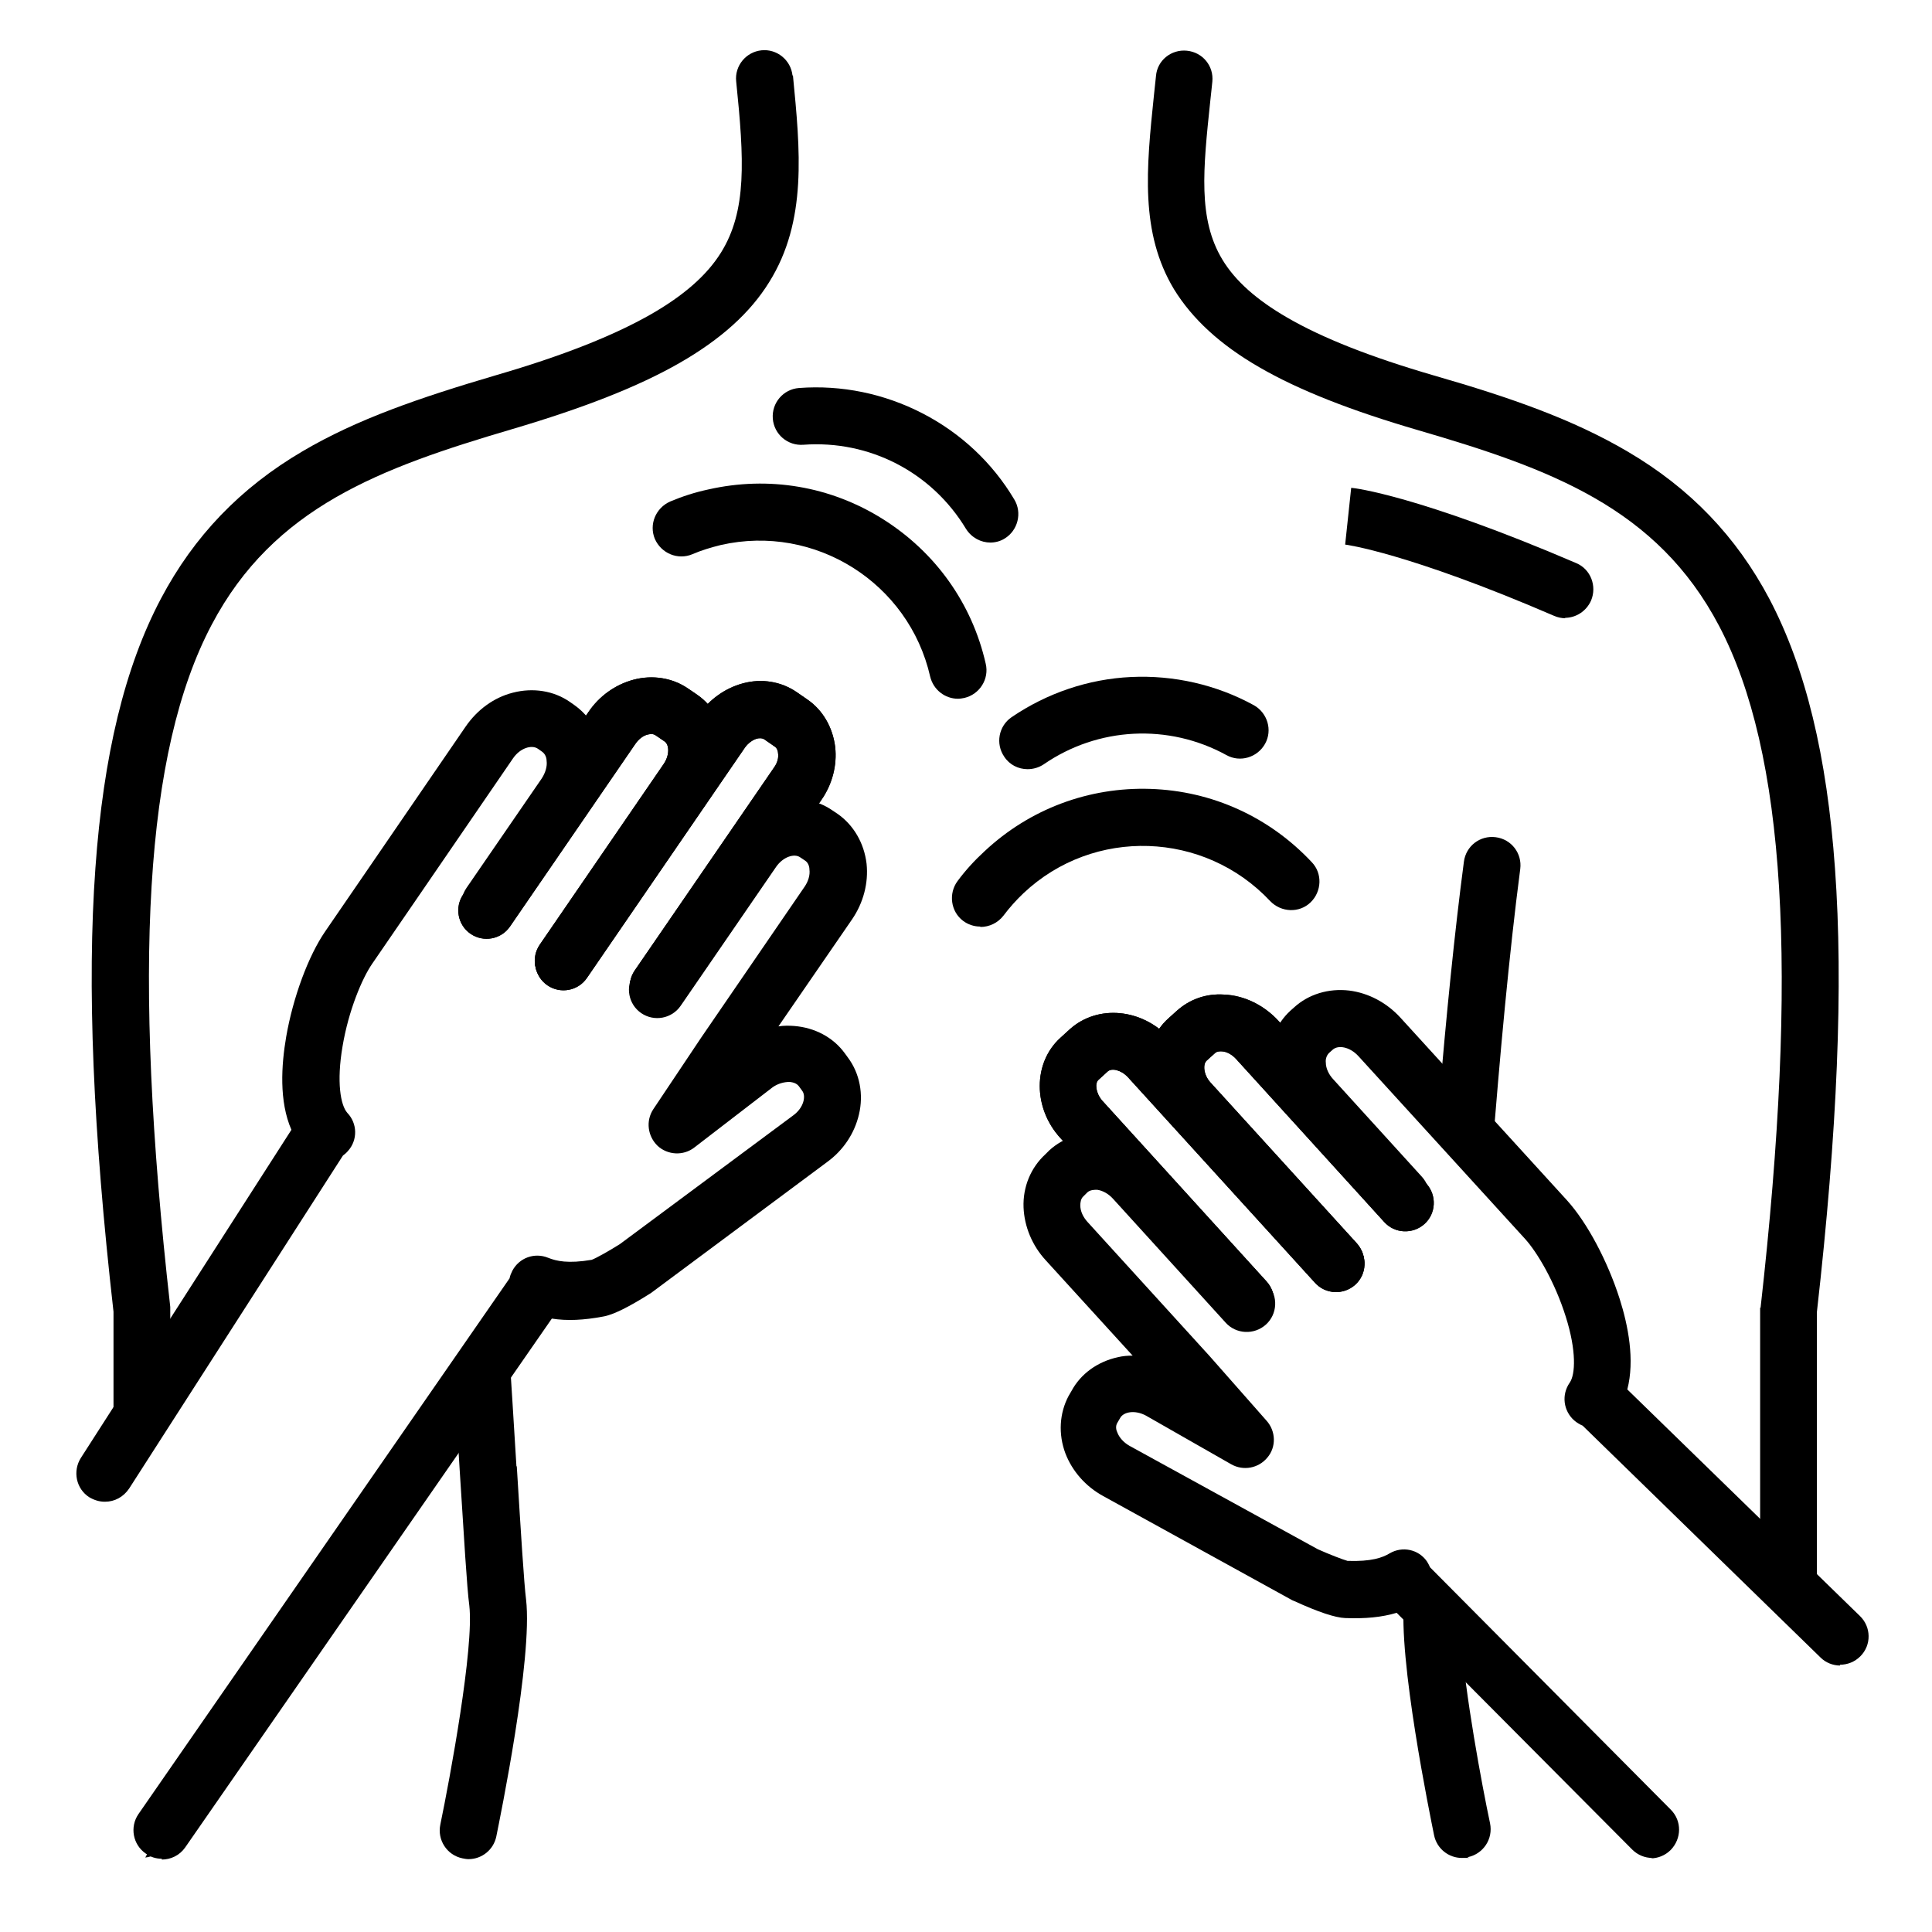 <?xml version="1.0" encoding="UTF-8"?>
<svg id="Capa_1" xmlns="http://www.w3.org/2000/svg" version="1.1" xmlns:xlink="http://www.w3.org/1999/xlink" viewBox="0 0 480 480">
  <!-- Generator: Adobe Illustrator 29.2.1, SVG Export Plug-In . SVG Version: 2.1.0 Build 116)  -->
  <path d="M139.9,245.7c-1.4,0-2.8-.4-4-1.2-3.2-2.2-4-6.6-1.8-9.8l30.8-44.9c1.5-2.2,1.4-4.8.2-5.6l-2.2-1.5c-.7-.5-1.5-.3-2-.2-1.2.3-2.3,1.2-3.1,2.4l-31.1,45.3c-2.2,3.2-6.6,4-9.8,1.8-3.2-2.2-4-6.6-1.8-9.8l31.1-45.3c2.7-4,6.7-6.8,11.1-8,4.8-1.3,9.8-.5,13.7,2.2l2.2,1.5c3.9,2.7,6.4,7,6.9,12,.5,4.6-.7,9.3-3.5,13.3l-30.8,44.9c-1.4,2-3.6,3.1-5.8,3.1Z"/>
  <path d="M163.5,252.1c-1.4,0-2.8-.4-4-1.2-3.2-2.2-4-6.6-1.8-9.8l34.6-50.4c.8-1.1,1.2-2.4,1-3.6,0-.4-.2-1.2-.8-1.6l-2.6-1.8c-.6-.4-1.4-.3-1.8-.2-1.1.3-2.2,1.1-3,2.2l-39.3,57.3c-2.2,3.2-6.6,4-9.8,1.8-3.2-2.2-4-6.6-1.8-9.8l39.3-57.3c2.7-3.9,6.6-6.7,11-7.9,4.7-1.3,9.6-.5,13.5,2.2l2.6,1.8c3.8,2.6,6.3,6.9,6.9,11.8.5,4.5-.7,9.2-3.4,13.1l-34.6,50.4c-1.4,2-3.6,3.1-5.8,3.1Z"/>
  <path d="M139.9,245.7c-1.4,0-2.8-.4-4-1.2-3.2-2.2-4-6.6-1.8-9.8l30.8-44.9c1.5-2.2,1.4-4.8.2-5.6l-2.2-1.5c-.7-.5-1.5-.3-2-.2-1.2.3-2.3,1.2-3.1,2.4l-31.1,45.3c-2.2,3.2-6.6,4-9.8,1.8-3.2-2.2-4-6.6-1.8-9.8l31.1-45.3c2.7-4,6.7-6.8,11.1-8,4.8-1.3,9.8-.5,13.7,2.2l2.2,1.5c3.9,2.7,6.4,7,6.9,12,.5,4.6-.7,9.3-3.5,13.3l-30.8,44.9c-1.4,2-3.6,3.1-5.8,3.1Z"/>
  <g>
    <path d="M104.3,209.6c-1,.8-1.7,1.9-2.1,3.1l2.1-3.1Z"/>
    <path d="M128.3,364.2c-.6-9.8-1.3-21.2-2.1-33.5l-13,18.7c.4,5.6.7,10.8,1,15.7,1.1,17.1,1.8,29.4,2.4,33.8,1.2,10.5-4.8,42.8-7.2,54.4-.8,3.8,1.6,7.6,5.5,8.4.5.1,1,.2,1.5.2,3.3,0,6.2-2.3,6.9-5.6.9-4.5,9.1-44.3,7.4-58.9-.5-3.9-1.3-16.8-2.3-33Z"/>
  </g>
  <path d="M163.5,252.1c-1.4,0-2.8-.4-4-1.2-3.2-2.2-4-6.6-1.8-9.8l34.6-50.4c.8-1.1,1.2-2.4,1-3.6,0-.4-.2-1.2-.8-1.6l-2.6-1.8c-.6-.4-1.4-.3-1.8-.2-1.1.3-2.2,1.1-3,2.2l-39.3,57.3c-2.2,3.2-6.6,4-9.8,1.8-3.2-2.2-4-6.6-1.8-9.8l39.3-57.3c2.7-3.9,6.6-6.7,11-7.9,4.7-1.3,9.6-.5,13.5,2.2l2.6,1.8c3.8,2.6,6.3,6.9,6.9,11.8.5,4.5-.7,9.2-3.4,13.1l-34.6,50.4c-1.4,2-3.6,3.1-5.8,3.1Z"/>
  <path d="M26,373.1c-1.3,0-2.6-.4-3.8-1.1-3.3-2.1-4.2-6.5-2.1-9.8l52.3-81.5c-3.1-7.1-2.5-16.1-1.3-23.1,1.7-9.8,5.5-20.1,9.7-26.2l9.4-13.7,25.5-37.2c2.9-4.2,7-7.2,11.7-8.4,5-1.3,10.2-.5,14.2,2.3l1,.7c4,2.8,6.7,7.3,7.2,12.4.5,4.8-.8,9.7-3.6,13.9l-18.7,27.2c-2.2,3.2-6.6,4-9.8,1.8-3.2-2.2-4-6.6-1.8-9.8l18.7-27.2c.9-1.4,1.4-3,1.2-4.4,0-.7-.3-1.7-1.2-2.3l-1-.7c-1.5-1-4.4-.2-6.2,2.5l-25.5,37.2-9.4,13.7c-2.5,3.6-5.9,11.6-7.4,20.6-1.5,8.8-.5,14.6,1.2,16.5,2.5,2.6,2.6,6.7.2,9.4-.4.5-.9.9-1.3,1.2l-53.1,82.7c-1.4,2.1-3.6,3.3-6,3.3Z"/>
  <path d="M40.2,461.8c-1.4,0-2.8-.4-4-1.3-3.2-2.2-4-6.6-1.8-9.8l92.2-133.1c.1-.6.4-1.3.7-1.9,1.7-3.2,5.5-4.6,8.9-3.2,2,.8,4.9,1.5,10.8.5,1.1-.4,4.3-2.2,7-3.9l43.1-32s0,0,0,0c2.6-1.9,3.2-4.8,2.2-6.1l-.8-1.1c-.6-.8-1.5-1-2.3-1.1-1.4,0-2.9.4-4.2,1.3l-19.5,15c-2.7,2.1-6.6,1.9-9.1-.4-2.5-2.4-3-6.2-1.1-9.1l11.9-17.8s0,0,0,0l25.7-37.5c.9-1.3,1.4-2.9,1.2-4.3,0-.7-.3-1.7-1.1-2.2l-1.2-.8c-1.4-1-4.2-.2-6,2.4l-23.7,34.5c-2.2,3.2-6.6,4-9.8,1.8-3.2-2.2-4-6.6-1.8-9.8l23.7-34.5c2.9-4.1,7-7.1,11.6-8.3,5-1.3,10.1-.5,14.1,2.3l1.2.8c4,2.8,6.6,7.3,7.2,12.4.5,4.8-.8,9.7-3.6,13.8l-18.3,26.6c1.3-.2,2.6-.2,3.9-.1,5.1.4,9.7,2.8,12.6,6.8l.8,1.1c2.9,3.9,3.9,9.1,2.7,14.1-1.1,4.7-3.9,8.9-7.9,11.8l-43.3,32.2c-.1.1-.3.2-.4.3-5.5,3.5-9.5,5.5-12,5.9-4.8.9-8.9,1.1-12.7.5l-91.1,131.4c-1.4,2-3.6,3-5.8,3Z"/>
  <path d="M331.9,320.7c-1.9,0-3.8-.8-5.2-2.3l-36.4-40c-7-7.7-7-19.1,0-25.4l2-1.8c3.2-2.9,7.3-4.4,11.8-4.1,5,.2,9.9,2.6,13.5,6.5l36.8,40.5c2.6,2.9,2.4,7.4-.5,10-2.9,2.6-7.4,2.4-10-.5l-36.8-40.5c-1-1.1-2.4-1.9-3.7-1.9-.5,0-1.1,0-1.6.5l-2,1.8c-1,.9-.8,3.5.9,5.4l36.4,40c2.6,2.9,2.4,7.4-.5,10-1.4,1.2-3.1,1.8-4.8,1.8Z"/>
  <path d="M309.6,330.1c-1.9,0-3.8-.8-5.2-2.3l-40.9-45c-6.9-7.5-6.9-18.8,0-25l2.3-2.1c6.9-6.2,18-5.2,24.9,2.4l46.5,51.1c2.6,2.9,2.4,7.4-.5,10-2.9,2.6-7.4,2.4-10-.5l-46.5-51.1c-1.7-1.8-4-2.3-5-1.4l-2.3,2.1c-.9.8-.7,3.2.9,5.1l40.9,45c2.6,2.9,2.4,7.4-.5,10-1.4,1.2-3.1,1.8-4.8,1.8Z"/>
  <path d="M331.9,320.7c-1.9,0-3.8-.8-5.2-2.3l-36.4-40c-7-7.7-7-19.1,0-25.4l2-1.8c3.2-2.9,7.3-4.4,11.8-4.1,5,.2,9.9,2.6,13.5,6.5l36.8,40.5c2.6,2.9,2.4,7.4-.5,10-2.9,2.6-7.4,2.4-10-.5l-36.8-40.5c-1-1.1-2.4-1.9-3.7-1.9-.5,0-1.1,0-1.6.5l-2,1.8c-1,.9-.8,3.5.9,5.4l36.4,40c2.6,2.9,2.4,7.4-.5,10-1.4,1.2-3.1,1.8-4.8,1.8Z"/>
  <g>
    <path d="M370.6,288.3c2-25.8,4.4-51.8,7.1-72.4.5-3.9-2.2-7.4-6.1-7.9-3.9-.5-7.4,2.2-7.9,6.1-2.3,17.4-4.4,38.4-6.2,60l13,14.3Z"/>
    <path d="M363,406.7l-13.7-13.8c-.1,1.8-.3,3.2-.4,4.2-1.7,14.7,6.5,54.4,7.4,58.9.7,3.3,3.6,5.6,6.9,5.6s1,0,1.5-.2c3.8-.8,6.3-4.5,5.5-8.4-2-9.4-6.3-32.5-7.2-46.4Z"/>
  </g>
  <path d="M309.6,330.1c-1.9,0-3.8-.8-5.2-2.3l-40.9-45c-6.9-7.5-6.9-18.8,0-25l2.3-2.1c6.9-6.2,18-5.2,24.9,2.4l46.5,51.1c2.6,2.9,2.4,7.4-.5,10-2.9,2.6-7.4,2.4-10-.5l-46.5-51.1c-1.7-1.8-4-2.3-5-1.4l-2.3,2.1c-.9.8-.7,3.2.9,5.1l40.9,45c2.6,2.9,2.4,7.4-.5,10-1.4,1.2-3.1,1.8-4.8,1.8Z"/>
  <path d="M457.2,413.8c-1.8,0-3.6-.7-4.9-2l-59.1-57.6c-.7-.3-1.4-.7-2.1-1.3-2.7-2.4-3.2-6.4-1.1-9.4,1.4-2,1.7-7.9-1-16.4-2.7-8.6-7.1-16-10.1-19.3l-41.4-45.4c-2.2-2.4-5.1-2.8-6.4-1.6l-.9.8c-.7.7-.9,1.7-.8,2.4,0,1.4.7,2.9,1.8,4.1l22.1,24.3c2.6,2.9,2.4,7.4-.5,10-2.9,2.6-7.4,2.4-10-.5l-22.1-24.3c-3.4-3.7-5.3-8.4-5.5-13.2-.2-5.1,1.8-10,5.4-13.3l.9-.8c3.6-3.3,8.6-4.8,13.7-4.2,4.8.6,9.3,3,12.7,6.7l41.4,45.4c5,5.5,10.1,15.1,13.1,24.5,2.1,6.6,3.8,15.2,1.9,22.5l57.8,56.3c2.8,2.7,2.9,7.2.1,10-1.4,1.4-3.2,2.1-5.1,2.1Z"/>
  <path d="M410.5,461.6c-1.8,0-3.6-.7-5-2.1l-58.5-58.8c-3.7,1.1-7.8,1.5-12.8,1.3-2.5-.1-6.7-1.5-12.6-4.2-.2,0-.3-.2-.5-.2l-47-25.9c-4.4-2.4-7.7-6.2-9.4-10.6-1.8-4.8-1.5-10,.8-14.3l.7-1.2c2.3-4.3,6.5-7.3,11.5-8.4,1.2-.3,2.5-.4,3.7-.4l-21.6-23.7c-3.4-3.7-5.3-8.4-5.5-13.1-.2-5.1,1.8-9.9,5.4-13.2l1-1c3.6-3.3,8.6-4.8,13.7-4.2,4.7.6,9.2,3,12.6,6.7l28,30.8c2.6,2.9,2.4,7.4-.5,10s-7.4,2.4-10-.5l-28-30.8c-1.1-1.2-2.5-2-3.9-2.2-.7,0-1.7,0-2.4.6l-1,1c-.7.6-.8,1.6-.8,2.3,0,1.4.7,2.9,1.8,4.1l30.4,33.4s0,0,0,0l14.1,16c2.3,2.6,2.4,6.5.2,9.1-2.2,2.7-6,3.4-9,1.7l-21.2-12.1c-2.8-1.5-5.6-.9-6.4.6l-.7,1.2c-.5.8-.3,1.8,0,2.4.5,1.3,1.6,2.5,3,3.3,0,0,0,0,0,0l46.8,25.7c2.9,1.3,6.3,2.6,7.4,2.9,5.9.2,8.7-.8,10.5-1.9,3.1-1.8,7.1-1,9.2,2,.3.5.6,1,.8,1.5l59.8,60.2c2.8,2.8,2.7,7.2,0,10-1.4,1.4-3.2,2.1-5,2.1ZM334.9,387.8h0,0Z"/>
  <path d="M243.5,230.2c-1.5,0-3-.5-4.2-1.4-3.1-2.3-3.7-6.8-1.4-9.9,2-2.7,4.2-5.1,6.7-7.4,11.2-10.5,25.9-16,41.2-15.5,15.4.5,29.6,7,40.1,18.2,2.7,2.8,2.5,7.3-.3,10-2.8,2.7-7.3,2.5-10-.3-16.4-17.5-43.9-18.4-61.3-2-1.8,1.7-3.5,3.6-5,5.6-1.4,1.8-3.5,2.8-5.7,2.8Z"/>
  <path d="M255.3,191.1c-2.3,0-4.5-1.1-5.8-3.1-2.2-3.2-1.4-7.6,1.8-9.8,8.8-6,19.1-9.5,29.7-10,10.6-.5,21.2,1.9,30.5,7,3.4,1.9,4.7,6.2,2.8,9.6-1.9,3.4-6.2,4.7-9.6,2.8-14.4-7.9-31.9-7-45.4,2.3-1.2.8-2.6,1.2-4,1.2Z"/>
  <path d="M238,173.6c-3.2,0-6.1-2.2-6.9-5.5-5.3-23.3-28.6-38-52-32.7-2.4.6-4.8,1.3-7.1,2.3-3.6,1.5-7.7-.2-9.3-3.8-1.5-3.6.2-7.7,3.8-9.3,3.1-1.3,6.2-2.3,9.5-3,15-3.4,30.4-.8,43.4,7.4,13,8.2,22.1,20.9,25.5,35.9.9,3.8-1.5,7.6-5.3,8.5-.5.1-1.1.2-1.6.2Z"/>
  <path d="M246.1,134.8c-2.4,0-4.7-1.2-6.1-3.4-8.5-14.1-24-22.1-40.4-20.9-3.9.3-7.3-2.6-7.6-6.5-.3-3.9,2.6-7.3,6.5-7.6,10.6-.8,21.2,1.4,30.7,6.3,9.5,4.9,17.4,12.3,22.8,21.4,2,3.3.9,7.7-2.4,9.7-1.1.7-2.4,1-3.6,1Z"/>
  <path d="M388.9,153.6c-.9,0-1.9-.2-2.8-.6-36.4-15.7-51.8-17.7-51.9-17.7h0s1.5-14.1,1.5-14.1c.7,0,17,2,55.9,18.7,3.6,1.5,5.2,5.7,3.7,9.3-1.2,2.7-3.8,4.3-6.5,4.3Z"/>
  <g>
    <path d="M39.3,455.5l-3.2,6c3.6-.4,6.3-3.4,6.3-7v-3.2l-3.1,4.2Z"/>
    <path d="M196.9,18.8c-.4-3.9-3.9-6.7-7.7-6.3-3.9.4-6.7,3.9-6.3,7.7,2,19.5,2.7,32.2-3.8,42.6-3.5,5.6-9.2,10.6-17.4,15.3-9.3,5.3-21.9,10.3-38.4,15.1-19,5.6-34.5,10.9-48.1,18.9-15.5,9.1-27,21.1-35.2,36.6-9,17-14.3,39-16.3,67-2.1,29.1-.6,65.2,4.5,110.2v34.1l14.1-20v-14.5c0-.3,0-.5,0-.8-9.5-84.2-6.3-138.1,10.3-169.5,15.4-29.2,41.8-38.9,74.7-48.6,17.6-5.2,31.2-10.5,41.5-16.4,10.3-5.9,17.6-12.5,22.3-20.1,9.5-15.2,7.7-32.8,5.9-51.4Z"/>
  </g>
  <path d="M437.3,324.8c0,.3,0,.5,0,.8v62.2l14.1,11.7v-73.5c5.1-45.1,6.6-81.1,4.5-110.2-2-28-7.3-49.9-16.3-67-8.2-15.5-19.7-27.5-35.2-36.6-13.6-8-29-13.4-48.1-18.9-15.8-4.6-27.7-9.3-36.5-14.4-7.6-4.4-12.9-9.1-16.1-14.4-6.1-10.1-4.8-22.4-3-39.5.2-1.5.3-3.1.5-4.7.4-3.9-2.4-7.3-6.3-7.7-3.9-.4-7.4,2.4-7.7,6.3-.2,1.6-.3,3.1-.5,4.7-1.9,18.3-3.5,34.2,5,48.3,4.5,7.3,11.4,13.7,21.1,19.3,9.8,5.7,22.8,10.8,39.6,15.7,32.9,9.6,59.3,19.3,74.7,48.6,16.5,31.4,19.8,85.3,10.3,169.5Z"/>
</svg>